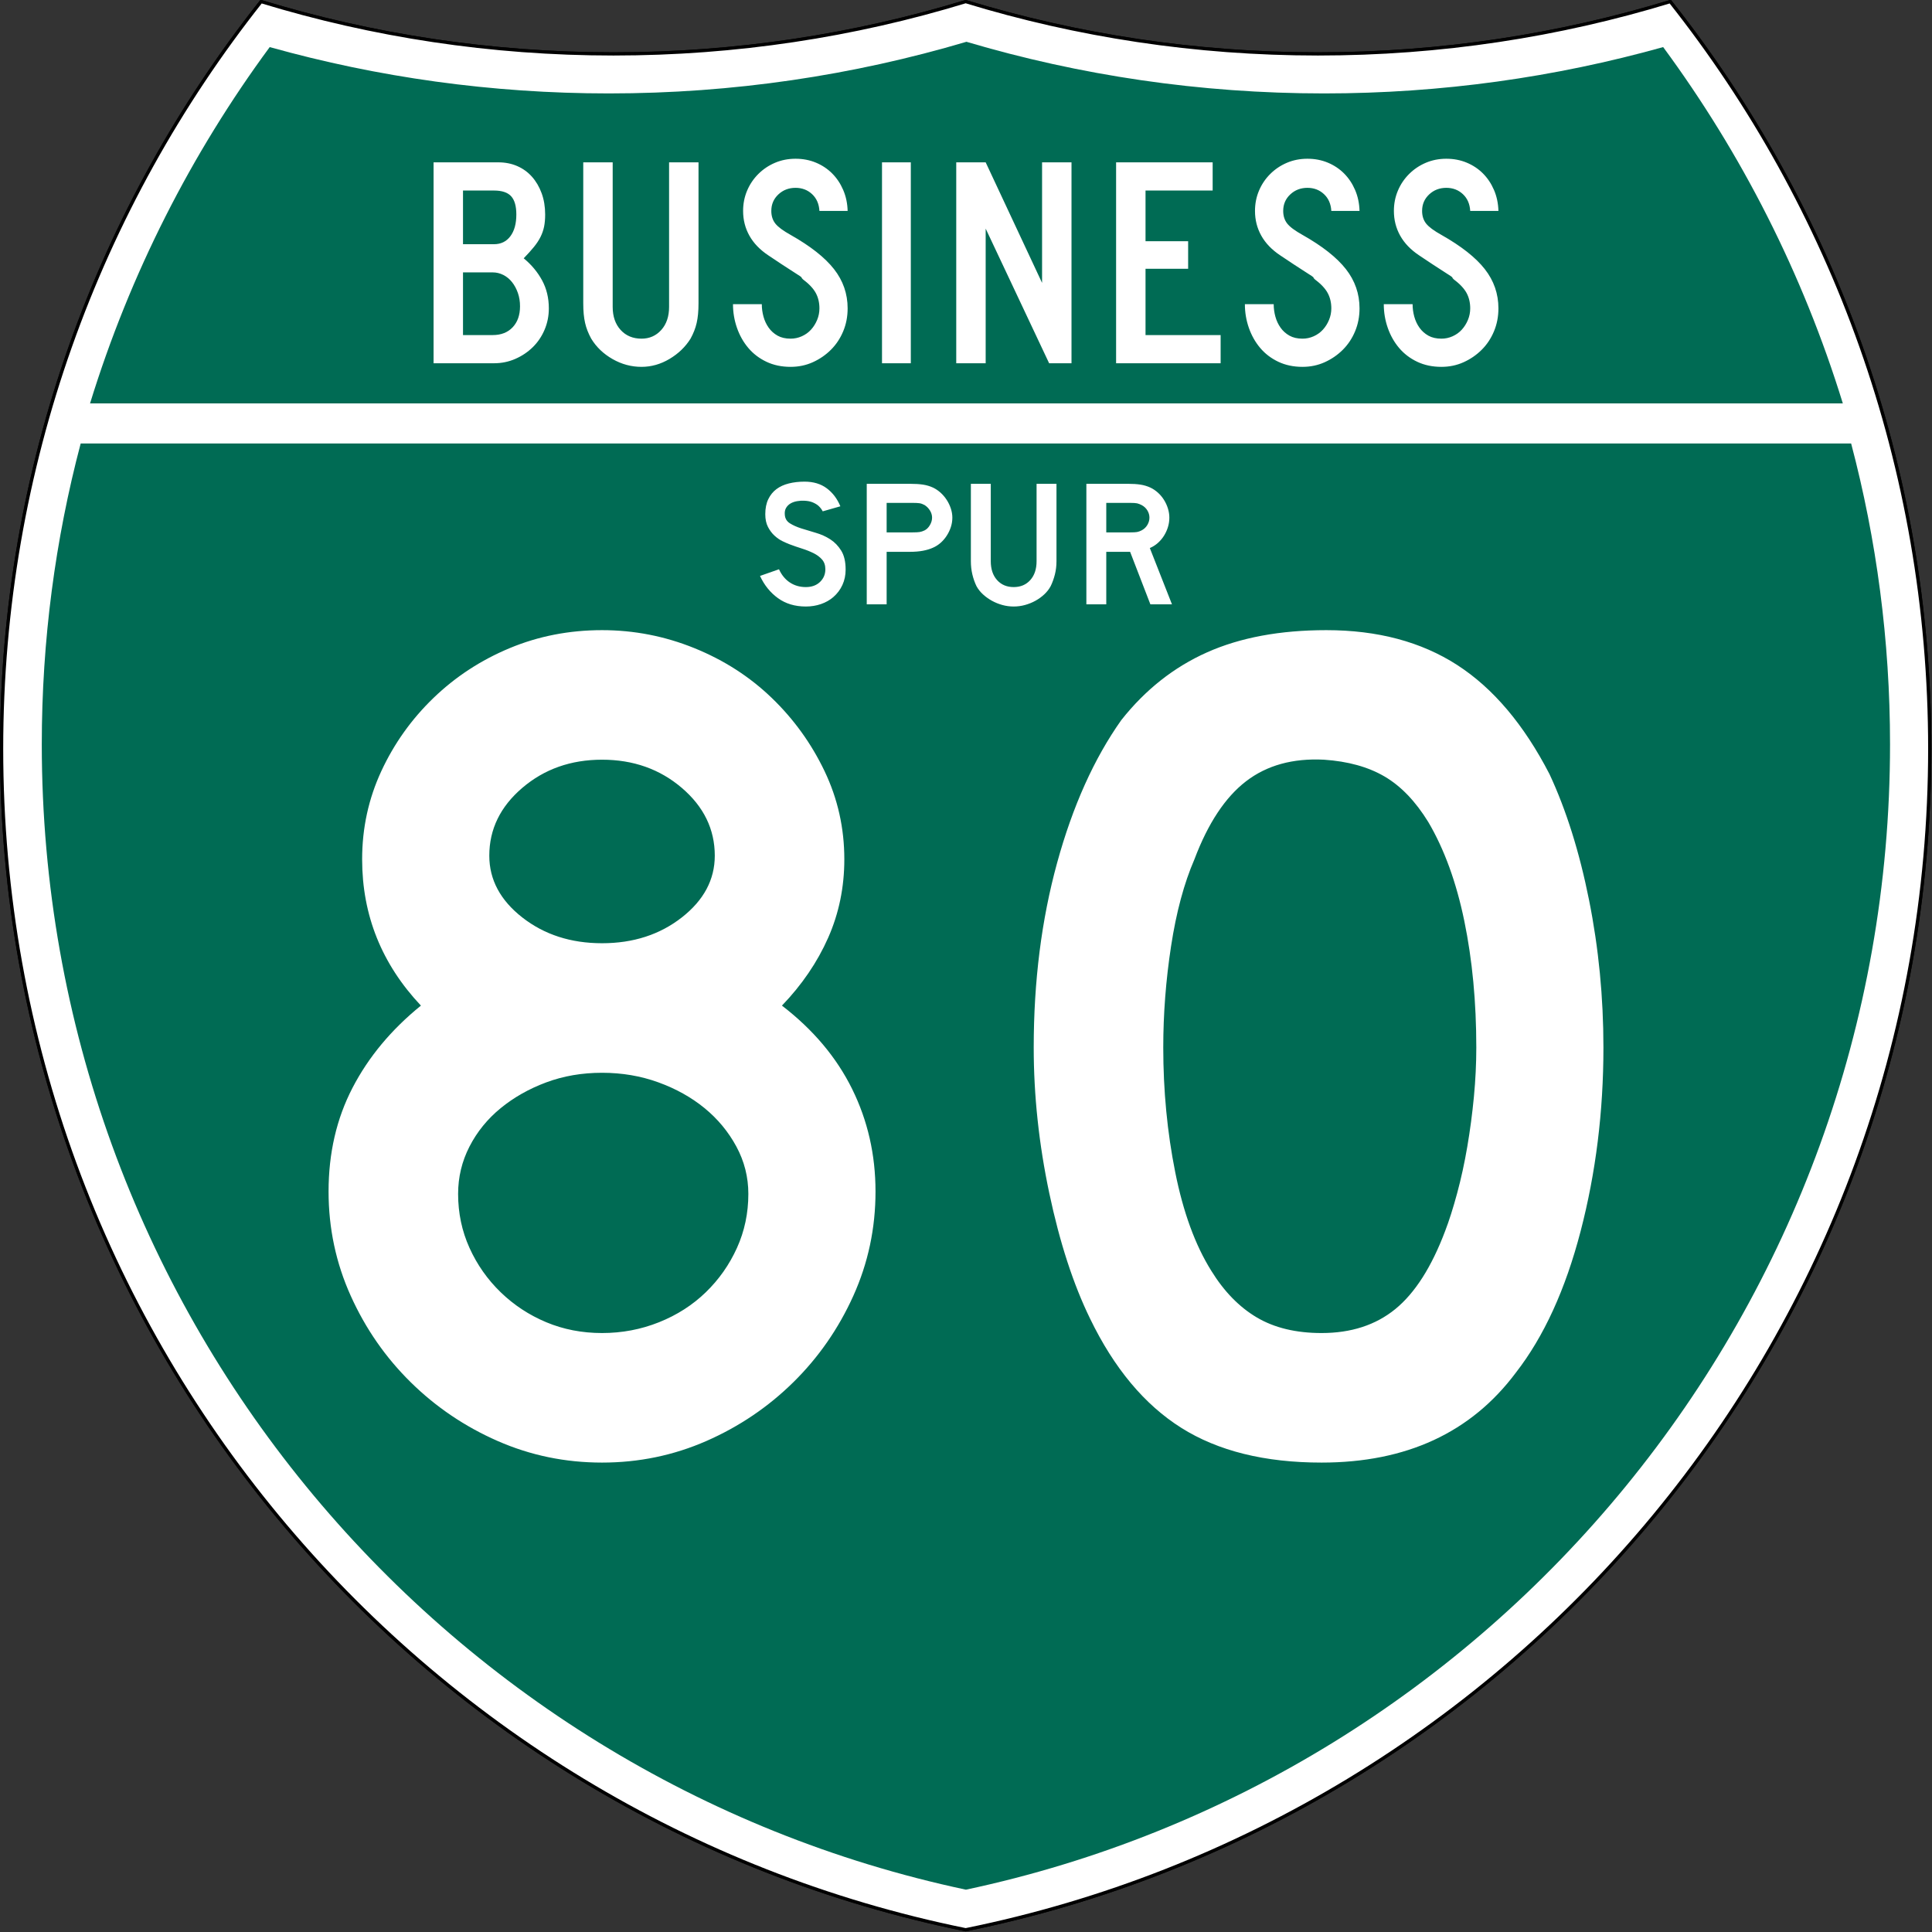 <?xml version="1.0" encoding="UTF-8" standalone="no"?>
<!-- Created with Inkscape (http://www.inkscape.org/) -->
<svg
   xmlns:dc="http://purl.org/dc/elements/1.1/"
   xmlns:cc="http://web.resource.org/cc/"
   xmlns:rdf="http://www.w3.org/1999/02/22-rdf-syntax-ns#"
   xmlns:svg="http://www.w3.org/2000/svg"
   xmlns="http://www.w3.org/2000/svg"
   xmlns:sodipodi="http://sodipodi.sourceforge.net/DTD/sodipodi-0.dtd"
   xmlns:inkscape="http://www.inkscape.org/namespaces/inkscape"
   version="1.0"
   width="601"
   height="601"
   viewBox="0 0 600 599.999"
   id="Layer_1"
   xml:space="preserve"
   sodipodi:version="0.32"
   inkscape:version="0.45"
   sodipodi:docname="Business Spur 76.svg"
   sodipodi:docbase="C:\Documents and Settings\ltljltlj\Desktop\Signs\Interstate Route Shields"
   inkscape:output_extension="org.inkscape.output.svg.inkscape"
   sodipodi:modified="true"><rect x="0" y="0" width="600" height="599.999" fill="#333333" stroke="none"/><sodipodi:namedview
   inkscape:window-height="966"
   inkscape:window-width="744"
   inkscape:pageshadow="2"
   inkscape:pageopacity="0.0"
   guidetolerance="10.0"
   gridtolerance="10.0"
   objecttolerance="10.0"
   borderopacity="1.0"
   bordercolor="#666666"
   pagecolor="#ffffff"
   id="base"
   width="601px"
   height="601px"
   inkscape:zoom="1.0983333"
   inkscape:cx="300"
   inkscape:cy="300"
   inkscape:window-x="530"
   inkscape:window-y="-3"
   inkscape:current-layer="Layer_1" /><defs
   id="defs1659">
	
	
	
	
</defs>
<g
   transform="matrix(0.998,0,0,0.998,0.499,0.499)"
   style="fill:#ffffff;fill-opacity:1;stroke:#000000;stroke-width:1;stroke-miterlimit:4;stroke-dasharray:none;stroke-opacity:1"
   id="g1600">
		<path
   id="path1602"
   style="fill:#ffffff;fill-opacity:1;stroke:#000000;stroke-width:1;stroke-miterlimit:4;stroke-dasharray:none;stroke-opacity:1"
   d="M 80.753,0 C 115.429,10.583 152.238,16.277 190.377,16.277 C 228.516,16.277 265.324,10.583 300,0 C 334.676,10.583 371.484,16.277 409.623,16.277 C 447.762,16.277 484.571,10.583 519.247,0 C 569.812,63.908 600,144.678 600,232.5 C 600,413.924 471.17,565.254 300,599.999 C 128.83,565.254 0,413.924 0,232.5 C 0,144.678 30.188,63.908 80.753,0 z " />
		
			<path
   id="path1604"
   style="fill:#ffffff;fill-opacity:1;stroke:#000000;stroke-width:1;stroke-linecap:round;stroke-linejoin:round;stroke-miterlimit:4;stroke-dasharray:none;stroke-opacity:1"
   d="M 80.753,0 C 115.429,10.583 152.238,16.277 190.377,16.277 C 228.516,16.277 265.324,10.583 300,0 C 334.676,10.583 371.484,16.277 409.623,16.277 C 447.762,16.277 484.571,10.583 519.247,0 C 569.812,63.908 600,144.678 600,232.5 C 600,413.924 471.17,565.254 300,599.999 C 128.83,565.254 0,413.924 0,232.5 C 0,144.678 30.188,63.908 80.753,0 z " />
	</g><g
   style="fill:#006b54;fill-opacity:1;stroke:none;stroke-opacity:1"
   transform="matrix(1.007,0,0,1.01,-2.128,-3.669)"
   id="g1606">
		<path
   id="path1608"
   style="fill:#006b54;fill-opacity:1;stroke:none;stroke-opacity:1"
   d="M 15,232.5 C 15,200.521 19.169,169.516 26.995,139.999 L 573.006,139.999 C 580.83,169.516 585,200.521 585,232.5 C 585,405.605 462.826,550.172 300,584.677 C 137.174,550.172 15,405.605 15,232.5 z " />
	</g><g
   style="fill:#006b54;fill-opacity:1;stroke:none;stroke-opacity:1"
   transform="matrix(1.013,0,0,1.027,-3.764,-3.102)"
   id="g1610">
		<path
   id="path1612"
   style="fill:#006b54;fill-opacity:1;stroke:none;stroke-opacity:1"
   d="M 31.324,124.999 C 43.579,85.778 62.363,49.44 86.403,17.26 C 119.504,26.393 154.371,31.272 190.377,31.272 C 228.438,31.272 265.225,25.821 300,15.655 C 334.775,25.821 371.562,31.272 409.623,31.272 C 445.629,31.272 480.496,26.393 513.598,17.26 C 537.637,49.44 556.421,85.778 568.676,124.999 L 31.324,124.999 L 31.324,124.999 z " />
	</g>




<path
   style="font-size:373.125px;font-style:normal;font-variant:normal;font-weight:normal;font-stretch:normal;text-align:center;line-height:125%;writing-mode:lr-tb;text-anchor:middle;fill:#ffffff;fill-opacity:1;font-family:Roadgeek 2005 Series D"
   d="M 271.898,370.038 C 271.898,381.459 269.6,392.26 265.004,402.442 C 260.407,412.624 254.198,421.565 246.377,429.265 C 238.556,436.965 229.555,443.049 219.373,447.516 C 209.191,451.984 198.39,454.218 186.969,454.218 C 175.54,454.218 164.735,451.984 154.553,447.516 C 144.371,443.049 135.37,436.965 127.549,429.265 C 119.728,421.565 113.521,412.624 108.928,402.442 C 104.336,392.26 102.039,381.459 102.039,370.038 C 102.039,358.117 104.521,347.376 109.485,337.815 C 114.449,328.255 121.528,319.75 130.721,312.3 C 118.549,299.386 112.464,284.236 112.464,266.85 C 112.464,257.165 114.451,248.039 118.426,239.471 C 122.401,230.903 127.803,223.328 134.631,216.746 C 141.459,210.164 149.343,205.011 158.282,201.286 C 167.221,197.561 176.783,195.699 186.969,195.698 C 196.904,195.699 206.465,197.561 215.65,201.286 C 224.835,205.011 232.844,210.164 239.676,216.746 C 246.508,223.328 251.972,230.903 256.069,239.471 C 260.165,248.039 262.213,257.165 262.213,266.85 C 262.213,275.543 260.536,283.677 257.183,291.252 C 253.829,298.827 249.049,305.843 242.842,312.3 C 252.527,319.75 259.791,328.378 264.634,338.185 C 269.477,347.991 271.898,358.609 271.898,370.038 L 271.898,370.038 z M 221.982,265.736 C 221.982,257.536 218.568,250.519 211.74,244.683 C 204.911,238.848 196.654,235.93 186.969,235.93 C 177.283,235.93 169.027,238.848 162.198,244.683 C 155.37,250.519 151.956,257.536 151.956,265.736 C 151.956,273.186 155.37,279.581 162.198,284.92 C 169.027,290.259 177.283,292.929 186.969,292.929 C 196.654,292.929 204.911,290.259 211.74,284.92 C 218.568,279.581 221.982,273.186 221.982,265.736 L 221.982,265.736 z M 232.406,370.777 C 232.406,365.563 231.165,360.659 228.683,356.066 C 226.201,351.474 222.912,347.501 218.816,344.147 C 214.72,340.794 209.939,338.124 204.475,336.138 C 199.011,334.153 193.176,333.16 186.969,333.16 C 180.762,333.16 174.989,334.153 169.65,336.138 C 164.311,338.124 159.591,340.794 155.491,344.147 C 151.391,347.501 148.163,351.474 145.806,356.066 C 143.449,360.659 142.27,365.563 142.27,370.777 C 142.27,376.741 143.449,382.33 145.806,387.544 C 148.163,392.759 151.391,397.351 155.491,401.322 C 159.591,405.294 164.311,408.397 169.65,410.633 C 174.989,412.868 180.762,413.986 186.969,413.986 C 193.176,413.986 199.074,412.868 204.663,410.633 C 210.252,408.397 215.095,405.294 219.191,401.322 C 223.287,397.351 226.514,392.759 228.871,387.544 C 231.228,382.33 232.406,376.741 232.406,370.777 L 232.406,370.777 z M 497.96,325.327 C 497.96,345.199 495.601,364.198 490.884,382.326 C 486.166,400.455 479.461,415.108 470.768,426.286 C 456.861,444.907 436.748,454.218 410.427,454.218 C 392.792,454.218 378.264,450.618 366.843,443.418 C 355.422,436.218 345.987,424.918 338.537,409.519 C 333.323,398.84 329.102,385.866 325.873,370.595 C 322.645,355.324 321.03,340.235 321.03,325.327 C 321.03,304.721 323.452,285.602 328.294,267.97 C 333.137,250.339 339.78,235.562 348.222,223.641 C 355.672,214.206 364.55,207.19 374.857,202.593 C 385.164,197.997 397.517,195.699 411.917,195.698 C 427.809,195.699 441.342,199.3 452.517,206.504 C 463.692,213.707 473.254,225.005 481.204,240.397 C 486.418,251.576 490.514,264.615 493.493,279.514 C 496.471,294.414 497.96,309.685 497.96,325.327 L 497.96,325.327 z M 458.48,325.327 C 458.479,311.178 457.238,298.08 454.757,286.034 C 452.274,273.988 448.548,263.743 443.576,255.301 C 439.605,248.844 435.075,244.126 429.986,241.147 C 424.897,238.169 418.627,236.43 411.178,235.93 C 401.492,235.437 393.421,237.673 386.964,242.637 C 380.507,247.601 375.168,255.672 370.947,266.85 C 367.718,274.3 365.297,283.302 363.683,293.855 C 362.068,304.409 361.261,314.899 361.261,325.327 C 361.261,338.742 362.502,351.658 364.984,364.075 C 367.466,376.493 371.189,386.673 376.153,394.615 C 380.132,401.072 384.852,405.915 390.312,409.144 C 395.772,412.372 402.477,413.986 410.427,413.986 C 419.613,413.986 427.248,411.504 433.334,406.54 C 439.419,401.576 444.573,393.505 448.794,382.326 C 450.037,379.098 451.28,375.187 452.523,370.595 C 453.765,366.002 454.821,361.159 455.689,356.066 C 456.556,350.974 457.238,345.82 457.735,340.606 C 458.231,335.392 458.479,330.299 458.48,325.327 L 458.48,325.327 z "
   id="text5085" />


<path
   style="font-size:94.314px;font-style:normal;font-variant:normal;font-weight:normal;font-stretch:normal;text-align:center;line-height:125%;writing-mode:lr-tb;text-anchor:middle;fill:#ffffff;fill-opacity:1;font-family:Roadgeek 2005 Series C"
   d="M 170.446,95.768 C 170.446,98.129 170.001,100.349 169.112,102.428 C 168.223,104.508 167.001,106.308 165.447,107.83 C 163.893,109.351 162.084,110.562 160.022,111.462 C 157.959,112.362 155.753,112.812 153.404,112.812 L 134.651,112.812 L 134.651,50.415 L 154.737,50.415 C 156.895,50.415 158.862,50.804 160.639,51.58 C 162.416,52.357 163.939,53.46 165.209,54.887 C 166.478,56.315 167.478,58.022 168.209,60.008 C 168.939,61.995 169.304,64.199 169.304,66.62 C 169.304,68.049 169.192,69.307 168.97,70.393 C 168.747,71.48 168.382,72.535 167.874,73.559 C 167.367,74.583 166.685,75.623 165.828,76.678 C 164.971,77.734 163.908,78.913 162.639,80.217 C 165.051,82.204 166.954,84.486 168.351,87.063 C 169.747,89.64 170.446,92.541 170.446,95.768 L 170.446,95.768 z M 160.353,66.62 C 160.353,64.013 159.813,62.12 158.735,60.941 C 157.656,59.761 155.879,59.171 153.404,59.171 L 143.79,59.171 L 143.79,75.84 L 153.404,75.84 C 155.561,75.84 157.259,75.017 158.496,73.372 C 159.734,71.726 160.353,69.476 160.353,66.62 L 160.353,66.62 z M 161.498,95.117 C 161.498,93.628 161.275,92.247 160.831,90.974 C 160.386,89.7 159.783,88.583 159.021,87.62 C 158.259,86.658 157.354,85.912 156.307,85.385 C 155.261,84.857 154.166,84.593 153.023,84.593 L 143.79,84.593 L 143.79,104.058 L 153.023,104.058 C 155.626,104.058 157.689,103.251 159.213,101.637 C 160.736,100.023 161.498,97.849 161.498,95.117 L 161.498,95.117 z M 216.929,94.185 C 216.929,95.428 216.881,96.546 216.786,97.539 C 216.691,98.531 216.549,99.447 216.358,100.285 C 216.167,101.124 215.913,101.947 215.595,102.754 C 215.278,103.561 214.897,104.368 214.454,105.175 C 212.867,107.722 210.694,109.817 207.933,111.462 C 205.172,113.106 202.268,113.929 199.222,113.929 C 196.049,113.929 193.05,113.121 190.226,111.507 C 187.401,109.893 185.195,107.782 183.609,105.175 C 183.165,104.368 182.785,103.561 182.467,102.754 C 182.15,101.947 181.895,101.124 181.705,100.285 C 181.514,99.447 181.371,98.531 181.276,97.539 C 181.181,96.546 181.134,95.428 181.134,94.185 L 181.134,50.415 L 190.274,50.415 L 190.274,95.305 C 190.274,98.283 191.099,100.673 192.749,102.474 C 194.399,104.275 196.557,105.175 199.222,105.175 C 201.697,105.175 203.743,104.275 205.362,102.474 C 206.98,100.673 207.789,98.283 207.789,95.305 L 207.789,50.415 L 216.929,50.415 L 216.929,94.185 L 216.929,94.185 z M 263.241,95.768 C 263.241,98.315 262.781,100.689 261.861,102.893 C 260.941,105.097 259.671,107.005 258.053,108.62 C 256.435,110.234 254.563,111.522 252.436,112.485 C 250.309,113.447 248.009,113.929 245.533,113.929 C 242.74,113.929 240.234,113.401 238.013,112.346 C 235.793,111.29 233.921,109.863 232.397,108.063 C 230.874,106.263 229.7,104.183 228.875,101.823 C 228.05,99.463 227.637,97.011 227.637,94.466 L 236.585,94.466 C 236.585,95.77 236.76,97.058 237.108,98.33 C 237.457,99.602 237.996,100.751 238.726,101.776 C 239.457,102.801 240.377,103.624 241.488,104.244 C 242.599,104.865 243.947,105.175 245.533,105.175 C 246.74,105.175 247.899,104.927 249.009,104.431 C 250.12,103.934 251.072,103.251 251.865,102.381 C 252.658,101.512 253.293,100.503 253.768,99.355 C 254.244,98.207 254.481,97.011 254.481,95.768 C 254.481,93.968 254.101,92.37 253.34,90.974 C 252.578,89.577 251.246,88.165 249.342,86.736 C 249.024,86.425 248.898,86.254 248.961,86.223 C 249.025,86.192 248.835,86.021 248.391,85.712 C 247.946,85.402 247.01,84.796 245.581,83.896 C 244.153,82.995 241.82,81.459 238.584,79.287 C 235.983,77.548 234.032,75.514 232.73,73.185 C 231.429,70.857 230.778,68.296 230.778,65.503 C 230.778,63.268 231.19,61.172 232.015,59.217 C 232.841,57.262 233.999,55.539 235.49,54.049 C 236.981,52.559 238.711,51.394 240.679,50.556 C 242.647,49.718 244.772,49.298 247.056,49.298 C 249.341,49.298 251.452,49.702 253.388,50.509 C 255.323,51.316 257.005,52.434 258.432,53.863 C 259.86,55.291 261.002,56.999 261.859,58.985 C 262.716,60.972 263.177,63.145 263.241,65.503 L 254.481,65.503 C 254.355,63.33 253.594,61.592 252.198,60.288 C 250.801,58.985 249.087,58.333 247.056,58.333 C 244.962,58.333 243.185,59.016 241.726,60.382 C 240.267,61.748 239.537,63.455 239.537,65.503 C 239.537,67.055 239.95,68.359 240.775,69.414 C 241.6,70.469 243.186,71.649 245.533,72.952 C 251.69,76.429 256.181,79.968 259.005,83.569 C 261.829,87.17 263.241,91.236 263.241,95.768 L 263.241,95.768 z M 273.914,112.812 L 273.914,50.415 L 282.862,50.415 L 282.862,112.812 L 273.914,112.812 z M 325.816,112.812 L 306.11,70.997 L 306.11,112.812 L 296.97,112.812 L 296.97,50.415 L 306.11,50.415 L 323.625,87.853 L 323.625,50.415 L 332.765,50.415 L 332.765,112.812 L 325.816,112.812 z M 346.614,112.812 L 346.614,50.415 L 376.601,50.415 L 376.601,59.171 L 355.754,59.171 L 355.754,74.908 L 368.987,74.908 L 368.987,83.476 L 355.754,83.476 L 355.754,104.058 L 379.077,104.058 L 379.077,112.812 L 346.614,112.812 z M 422.213,95.768 C 422.213,98.315 421.753,100.689 420.833,102.893 C 419.913,105.097 418.644,107.005 417.026,108.62 C 415.408,110.234 413.535,111.522 411.409,112.485 C 409.282,113.447 406.981,113.929 404.506,113.929 C 401.713,113.929 399.206,113.401 396.986,112.346 C 394.765,111.29 392.893,109.863 391.37,108.063 C 389.847,106.263 388.673,104.183 387.847,101.823 C 387.022,99.463 386.61,97.011 386.61,94.466 L 395.558,94.466 C 395.558,95.77 395.732,97.058 396.081,98.33 C 396.429,99.602 396.969,100.751 397.699,101.776 C 398.429,102.801 399.35,103.624 400.46,104.244 C 401.571,104.865 402.92,105.175 404.506,105.175 C 405.712,105.175 406.871,104.927 407.982,104.431 C 409.093,103.934 410.045,103.251 410.838,102.381 C 411.631,101.512 412.265,100.503 412.741,99.355 C 413.216,98.207 413.454,97.011 413.454,95.768 C 413.454,93.968 413.073,92.37 412.312,90.974 C 411.551,89.577 410.218,88.165 408.315,86.736 C 407.997,86.425 407.87,86.254 407.934,86.223 C 407.998,86.192 407.808,86.021 407.363,85.712 C 406.919,85.402 405.982,84.796 404.554,83.896 C 403.125,82.995 400.793,81.459 397.557,79.287 C 394.955,77.548 393.004,75.514 391.703,73.185 C 390.401,70.857 389.75,68.296 389.75,65.503 C 389.75,63.268 390.163,61.172 390.988,59.217 C 391.813,57.262 392.971,55.539 394.463,54.049 C 395.954,52.559 397.683,51.394 399.651,50.556 C 401.619,49.718 403.745,49.298 406.028,49.298 C 408.314,49.298 410.424,49.702 412.36,50.509 C 414.296,51.316 415.977,52.434 417.405,53.863 C 418.832,55.291 419.975,56.999 420.832,58.985 C 421.689,60.972 422.149,63.145 422.213,65.503 L 413.454,65.503 C 413.328,63.33 412.567,61.592 411.17,60.288 C 409.774,58.985 408.06,58.333 406.028,58.333 C 403.934,58.333 402.158,59.016 400.699,60.382 C 399.239,61.748 398.51,63.455 398.51,65.503 C 398.51,67.055 398.922,68.359 399.747,69.414 C 400.572,70.469 402.158,71.649 404.506,72.952 C 410.663,76.429 415.153,79.968 417.977,83.569 C 420.801,87.17 422.213,91.236 422.213,95.768 L 422.213,95.768 z M 465.349,95.768 C 465.349,98.315 464.889,100.689 463.969,102.893 C 463.049,105.097 461.78,107.005 460.162,108.62 C 458.544,110.234 456.672,111.522 454.545,112.485 C 452.418,113.447 450.117,113.929 447.642,113.929 C 444.849,113.929 442.343,113.401 440.122,112.346 C 437.902,111.29 436.03,109.863 434.506,108.063 C 432.983,106.263 431.809,104.183 430.984,101.823 C 430.159,99.463 429.746,97.011 429.746,94.466 L 438.694,94.466 C 438.694,95.77 438.869,97.058 439.217,98.33 C 439.566,99.602 440.105,100.751 440.835,101.776 C 441.566,102.801 442.486,103.624 443.597,104.244 C 444.707,104.865 446.056,105.175 447.642,105.175 C 448.849,105.175 450.008,104.927 451.118,104.431 C 452.229,103.934 453.181,103.251 453.974,102.381 C 454.767,101.512 455.402,100.503 455.877,99.355 C 456.353,98.207 456.59,97.011 456.59,95.768 C 456.59,93.968 456.21,92.37 455.449,90.974 C 454.687,89.577 453.355,88.165 451.451,86.736 C 451.133,86.425 451.006,86.254 451.07,86.223 C 451.134,86.192 450.944,86.021 450.5,85.712 C 450.055,85.402 449.119,84.796 447.69,83.896 C 446.262,82.995 443.929,81.459 440.693,79.287 C 438.092,77.548 436.141,75.514 434.839,73.185 C 433.538,70.857 432.887,68.296 432.887,65.503 C 432.887,63.268 433.299,61.172 434.124,59.217 C 434.949,57.262 436.108,55.539 437.599,54.049 C 439.09,52.559 440.82,51.394 442.788,50.556 C 444.755,49.718 446.881,49.298 449.165,49.298 C 451.45,49.298 453.561,49.702 455.496,50.509 C 457.432,51.316 459.114,52.434 460.541,53.863 C 461.969,55.291 463.111,56.999 463.968,58.985 C 464.825,60.972 465.286,63.145 465.349,65.503 L 456.59,65.503 C 456.464,63.33 455.703,61.592 454.307,60.288 C 452.91,58.985 451.196,58.333 449.165,58.333 C 447.071,58.333 445.294,59.016 443.835,60.382 C 442.376,61.748 441.646,63.455 441.646,65.503 C 441.646,67.055 442.058,68.359 442.884,69.414 C 443.709,70.469 445.295,71.649 447.642,72.952 C 453.799,76.429 458.29,79.968 461.114,83.569 C 463.937,87.17 465.349,91.236 465.349,95.768 L 465.349,95.768 z "
   id="text6060" />


<path
   style="font-size:57.17px;font-style:normal;font-variant:normal;font-weight:normal;font-stretch:normal;text-align:center;line-height:125%;writing-mode:lr-tb;text-anchor:middle;fill:#ffffff;fill-opacity:1;font-family:Roadgeek 2005 Series D"
   d="M 262.618,176.903 C 262.618,178.616 262.288,180.199 261.626,181.652 C 260.965,183.105 260.013,184.371 258.77,185.451 C 257.681,186.382 256.408,187.099 254.951,187.602 C 253.494,188.105 251.929,188.357 250.258,188.357 C 246.876,188.357 243.99,187.491 241.6,185.759 C 239.209,184.027 237.353,181.727 236.032,178.859 L 241.921,176.791 C 242.737,178.579 243.864,179.948 245.302,180.898 C 246.74,181.847 248.392,182.322 250.258,182.322 C 252.085,182.322 253.552,181.791 254.66,180.73 C 255.768,179.668 256.322,178.355 256.322,176.791 C 256.322,175.562 255.981,174.556 255.301,173.774 C 254.621,172.992 253.737,172.331 252.648,171.79 C 251.56,171.25 250.365,170.775 249.062,170.365 C 247.76,169.955 246.468,169.508 245.186,169.024 C 244.602,168.801 243.883,168.484 243.028,168.075 C 242.174,167.665 241.348,167.097 240.551,166.37 C 239.754,165.644 239.073,164.74 238.51,163.66 C 237.947,162.579 237.665,161.257 237.665,159.693 C 237.665,157.868 237.976,156.314 238.597,155.028 C 239.219,153.743 240.064,152.7 241.133,151.899 C 242.203,151.099 243.486,150.512 244.982,150.139 C 246.478,149.766 248.1,149.579 249.849,149.579 C 252.609,149.579 254.912,150.269 256.758,151.647 C 258.605,153.025 260.013,154.888 260.985,157.234 L 255.505,158.799 C 255.194,158.204 254.786,157.664 254.281,157.179 C 253.853,156.769 253.26,156.396 252.502,156.061 C 251.744,155.726 250.821,155.54 249.733,155.503 C 249.033,155.466 248.305,155.512 247.547,155.642 C 246.789,155.772 246.118,156.005 245.535,156.34 C 244.952,156.676 244.486,157.132 244.136,157.71 C 243.786,158.287 243.65,159.005 243.728,159.862 C 243.806,161.016 244.33,161.9 245.302,162.515 C 246.274,163.13 247.46,163.661 248.859,164.108 C 250.258,164.554 251.764,165.01 253.377,165.476 C 254.99,165.941 256.477,166.612 257.837,167.487 C 259.196,168.363 260.333,169.536 261.247,171.008 C 262.161,172.479 262.618,174.444 262.618,176.903 L 262.618,176.903 z M 295.761,160.755 C 295.761,161.761 295.605,162.739 295.294,163.689 C 294.983,164.639 294.555,165.533 294.011,166.37 C 293.467,167.208 292.836,167.944 292.116,168.577 C 291.397,169.21 290.61,169.713 289.756,170.086 C 288.862,170.496 287.822,170.813 286.636,171.037 C 285.451,171.26 284.1,171.372 282.584,171.372 L 275.355,171.372 L 275.355,187.687 L 269.175,187.687 L 269.175,150.25 L 282.584,150.25 C 284.178,150.25 285.529,150.333 286.636,150.501 C 287.744,150.669 288.784,150.977 289.756,151.424 C 290.61,151.834 291.397,152.364 292.116,153.016 C 292.836,153.668 293.467,154.413 294.011,155.251 C 294.555,156.089 294.983,156.983 295.294,157.933 C 295.605,158.883 295.761,159.824 295.761,160.755 L 295.761,160.755 z M 289.464,160.755 C 289.464,159.973 289.241,159.228 288.794,158.521 C 288.347,157.813 287.793,157.254 287.132,156.844 C 286.587,156.546 286.072,156.36 285.587,156.285 C 285.101,156.211 284.372,156.173 283.401,156.173 L 275.355,156.173 L 275.355,165.337 L 283.401,165.337 C 284.372,165.337 285.101,165.3 285.587,165.225 C 286.072,165.151 286.587,164.983 287.132,164.721 C 287.793,164.386 288.347,163.837 288.794,163.073 C 289.241,162.31 289.464,161.537 289.464,160.755 L 289.464,160.755 z M 328.1,174.277 C 328.1,175.73 327.935,177.108 327.604,178.411 C 327.274,179.715 326.837,180.925 326.292,182.043 C 325.787,182.975 325.126,183.822 324.31,184.586 C 323.494,185.349 322.581,186.01 321.57,186.569 C 320.56,187.128 319.481,187.565 318.334,187.882 C 317.187,188.199 316.011,188.357 314.807,188.357 C 313.602,188.357 312.426,188.199 311.279,187.882 C 310.132,187.565 309.053,187.128 308.043,186.569 C 307.032,186.01 306.109,185.349 305.274,184.586 C 304.438,183.822 303.767,182.975 303.262,182.043 C 302.719,180.925 302.292,179.715 301.98,178.411 C 301.669,177.108 301.513,175.73 301.513,174.277 L 301.513,150.25 L 307.694,150.25 L 307.694,174.277 C 307.694,176.735 308.345,178.69 309.647,180.143 C 310.949,181.596 312.669,182.322 314.807,182.322 C 316.945,182.322 318.664,181.596 319.966,180.143 C 321.268,178.69 321.919,176.735 321.919,174.277 L 321.919,150.25 L 328.1,150.25 L 328.1,174.277 L 328.1,174.277 z M 357.263,187.687 L 350.966,171.372 L 343.563,171.372 L 343.563,187.687 L 337.382,187.687 L 337.382,150.25 L 350.267,150.25 C 351.783,150.25 353.085,150.333 354.173,150.501 C 355.261,150.669 356.291,150.977 357.263,151.424 C 358.118,151.834 358.905,152.364 359.624,153.016 C 360.344,153.668 360.966,154.413 361.49,155.251 C 362.014,156.089 362.422,156.983 362.714,157.933 C 363.006,158.883 363.152,159.824 363.152,160.755 C 363.152,161.761 363.006,162.739 362.714,163.689 C 362.422,164.639 362.014,165.533 361.49,166.37 C 360.966,167.208 360.325,167.962 359.567,168.633 C 358.809,169.304 357.983,169.826 357.088,170.198 L 363.968,187.687 L 357.263,187.687 z M 356.971,160.755 C 356.971,159.973 356.757,159.228 356.33,158.521 C 355.903,157.813 355.301,157.254 354.523,156.844 C 354.017,156.583 353.551,156.406 353.123,156.313 C 352.696,156.22 351.977,156.173 350.966,156.173 L 343.563,156.173 L 343.563,165.337 L 350.966,165.337 C 351.939,165.337 352.648,165.3 353.095,165.225 C 353.541,165.151 354.017,164.983 354.523,164.721 C 355.301,164.312 355.903,163.744 356.33,163.018 C 356.757,162.292 356.971,161.537 356.971,160.755 L 356.971,160.755 z "
   id="text2177" />

</svg>